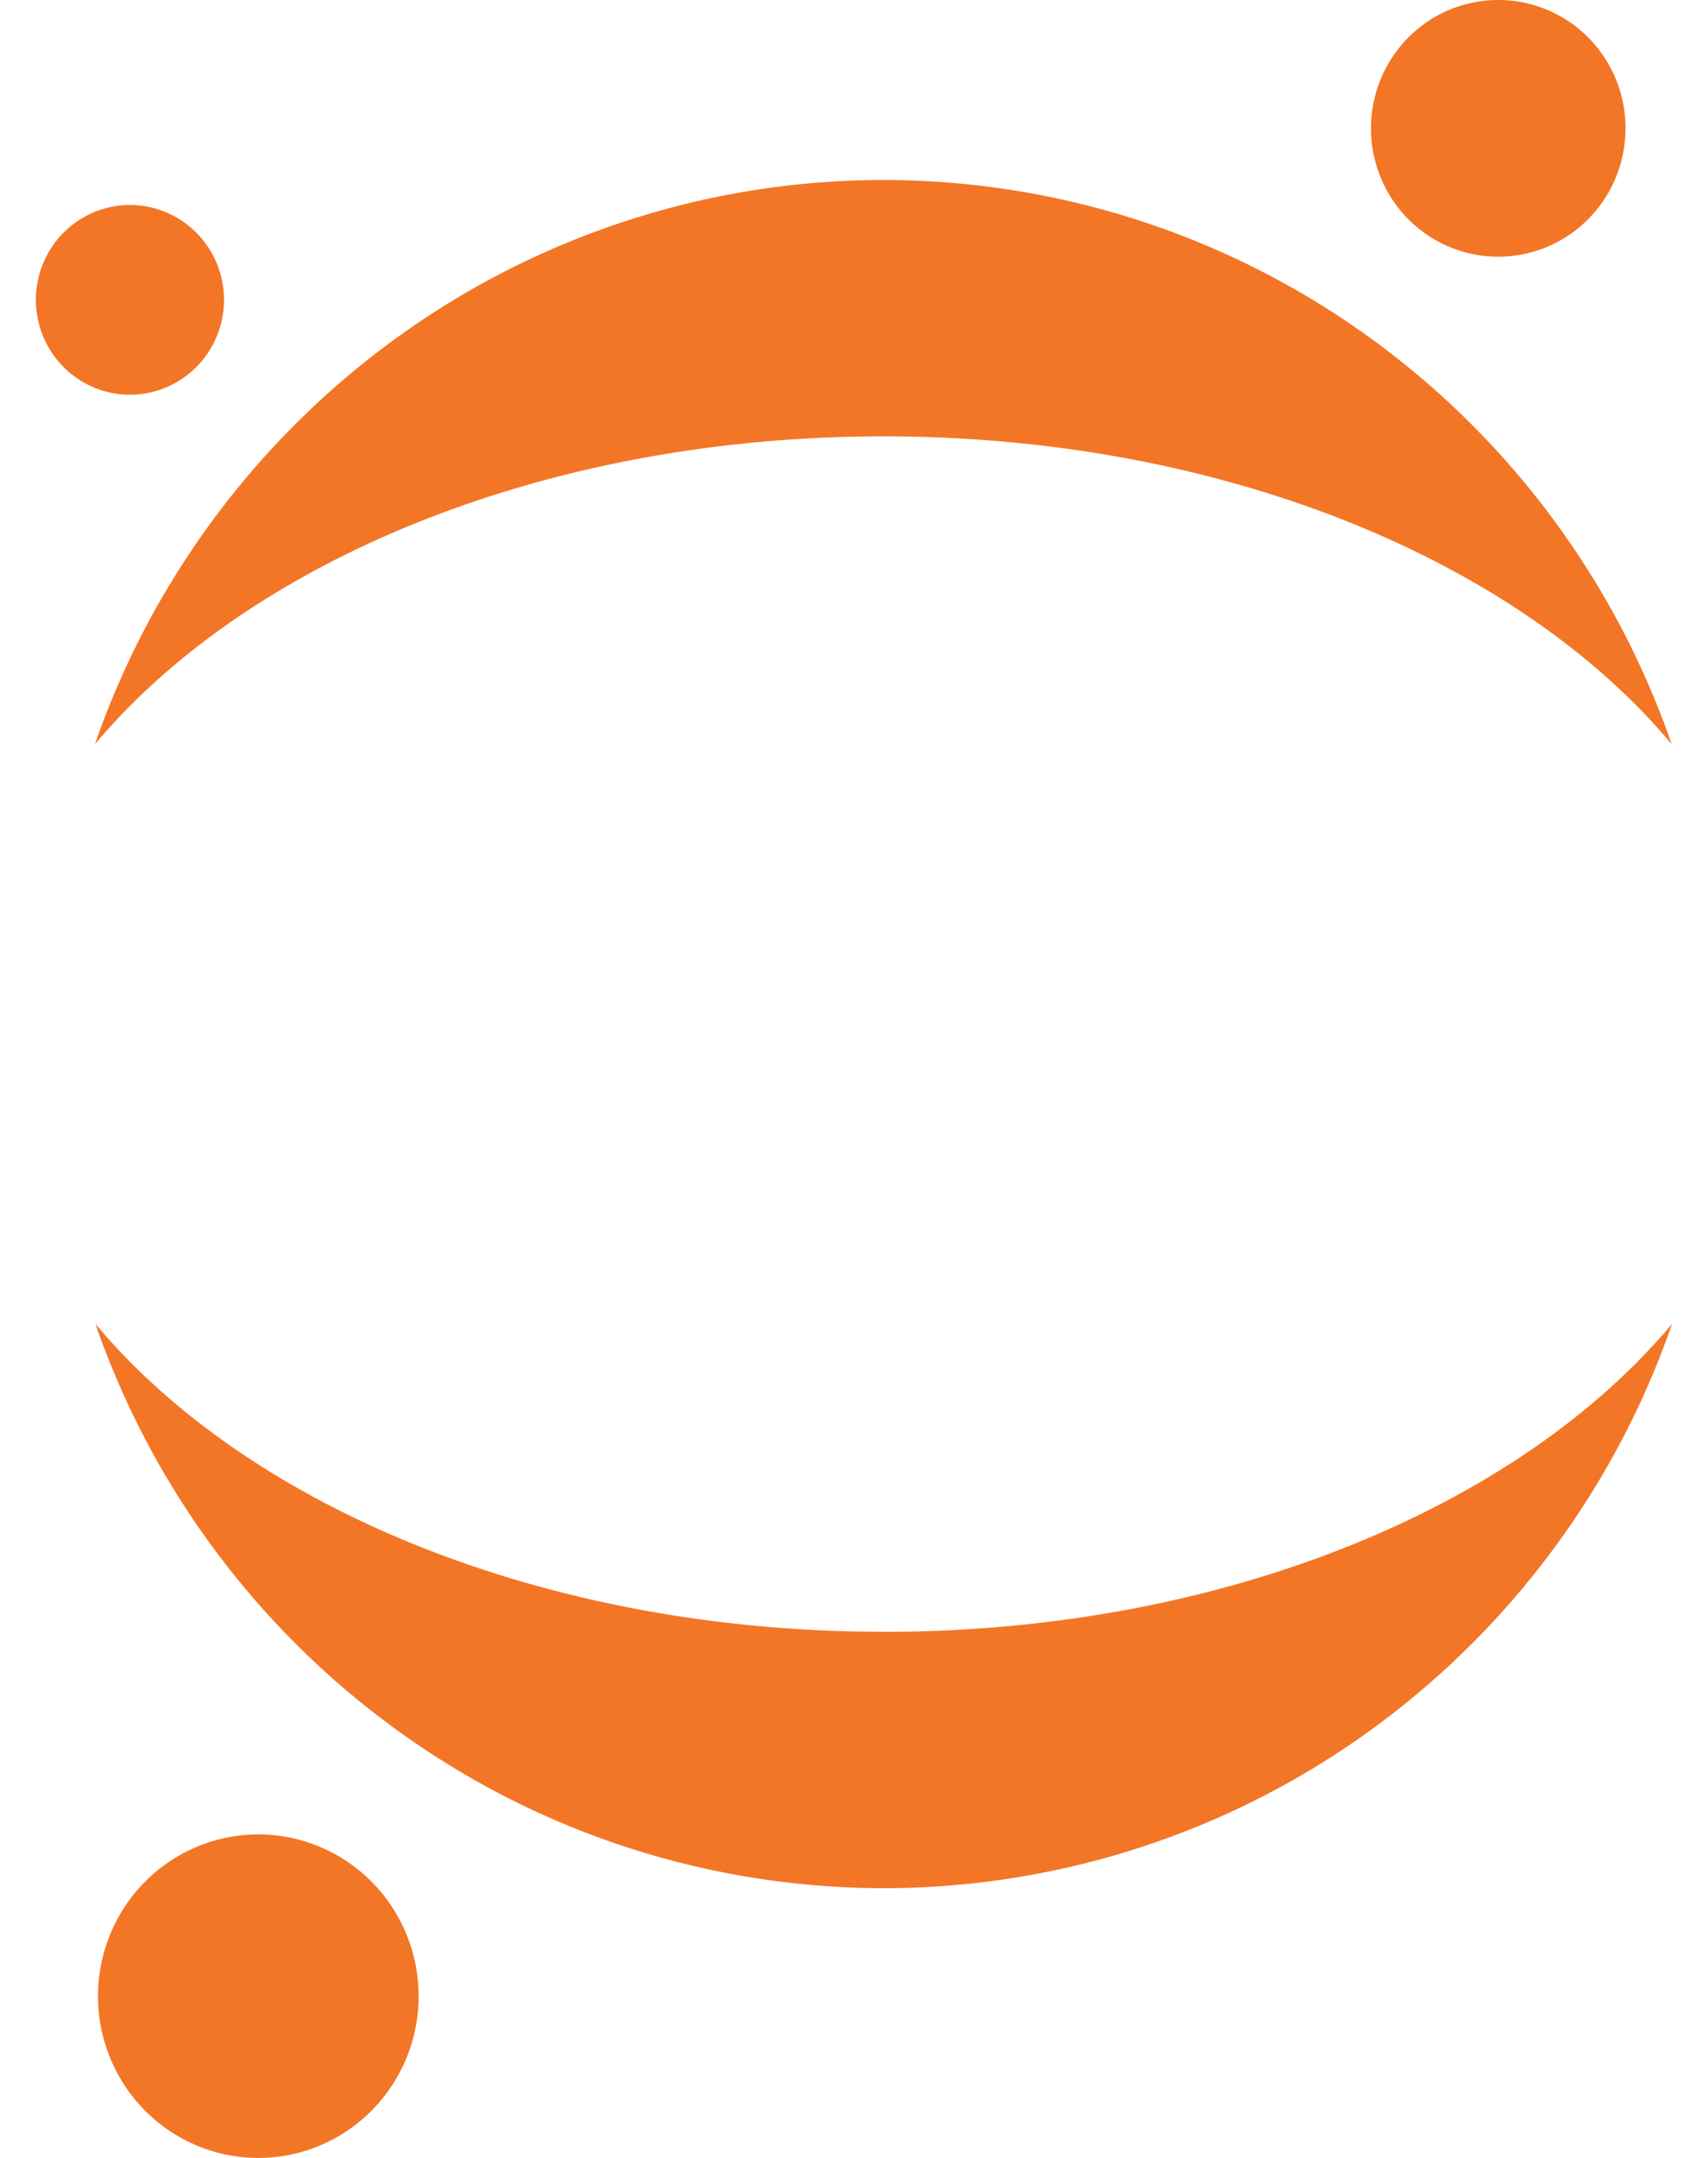 <svg fill="#F37626" role="img" viewBox="0 0 19 24" xmlns="http://www.w3.org/2000/svg"><title>Jupyter</title><path d="M4.657 22.201A1.799 1.784 90 0 1 2.874 24a1.799 1.784 90 0 1-1.784-1.799 1.799 1.784 90 0 1 1.784-1.799 1.799 1.784 90 0 1 1.783 1.799zM18.082 1.427a1.427 1.415 90 0 1-1.415 1.428 1.427 1.415 90 0 1-1.416-1.428A1.427 1.415 90 0 1 16.668 0a1.427 1.415 90 0 1 1.415 1.427zM2.492 3.336A1.056 1.047 90 0 1 1.446 4.39a1.056 1.047 90 0 1-1.047-1.055A1.056 1.047 90 0 1 1.446 2.28a1.056 1.047 90 0 1 1.046 1.056z m7.336 1.517c3.769 0 7.06 1.38 8.768 3.424a9.363 9.363 0 0 0-3.393-4.547 9.238 9.238 0 0 0-5.377-1.728A9.238 9.238 0 0 0 4.45 3.73a9.363 9.363 0 0 0-3.394 4.547c1.713-2.04 5.004-3.424 8.773-3.424z m0.001 13.295c-3.768 0-7.06-1.381-8.768-3.425a9.363 9.363 0 0 0 3.394 4.547A9.238 9.238 0 0 0 9.83 21a9.238 9.238 0 0 0 5.377-1.729 9.363 9.363 0 0 0 3.393-4.547c-1.712 2.044-5.003 3.425-8.772 3.425Z"/></svg>